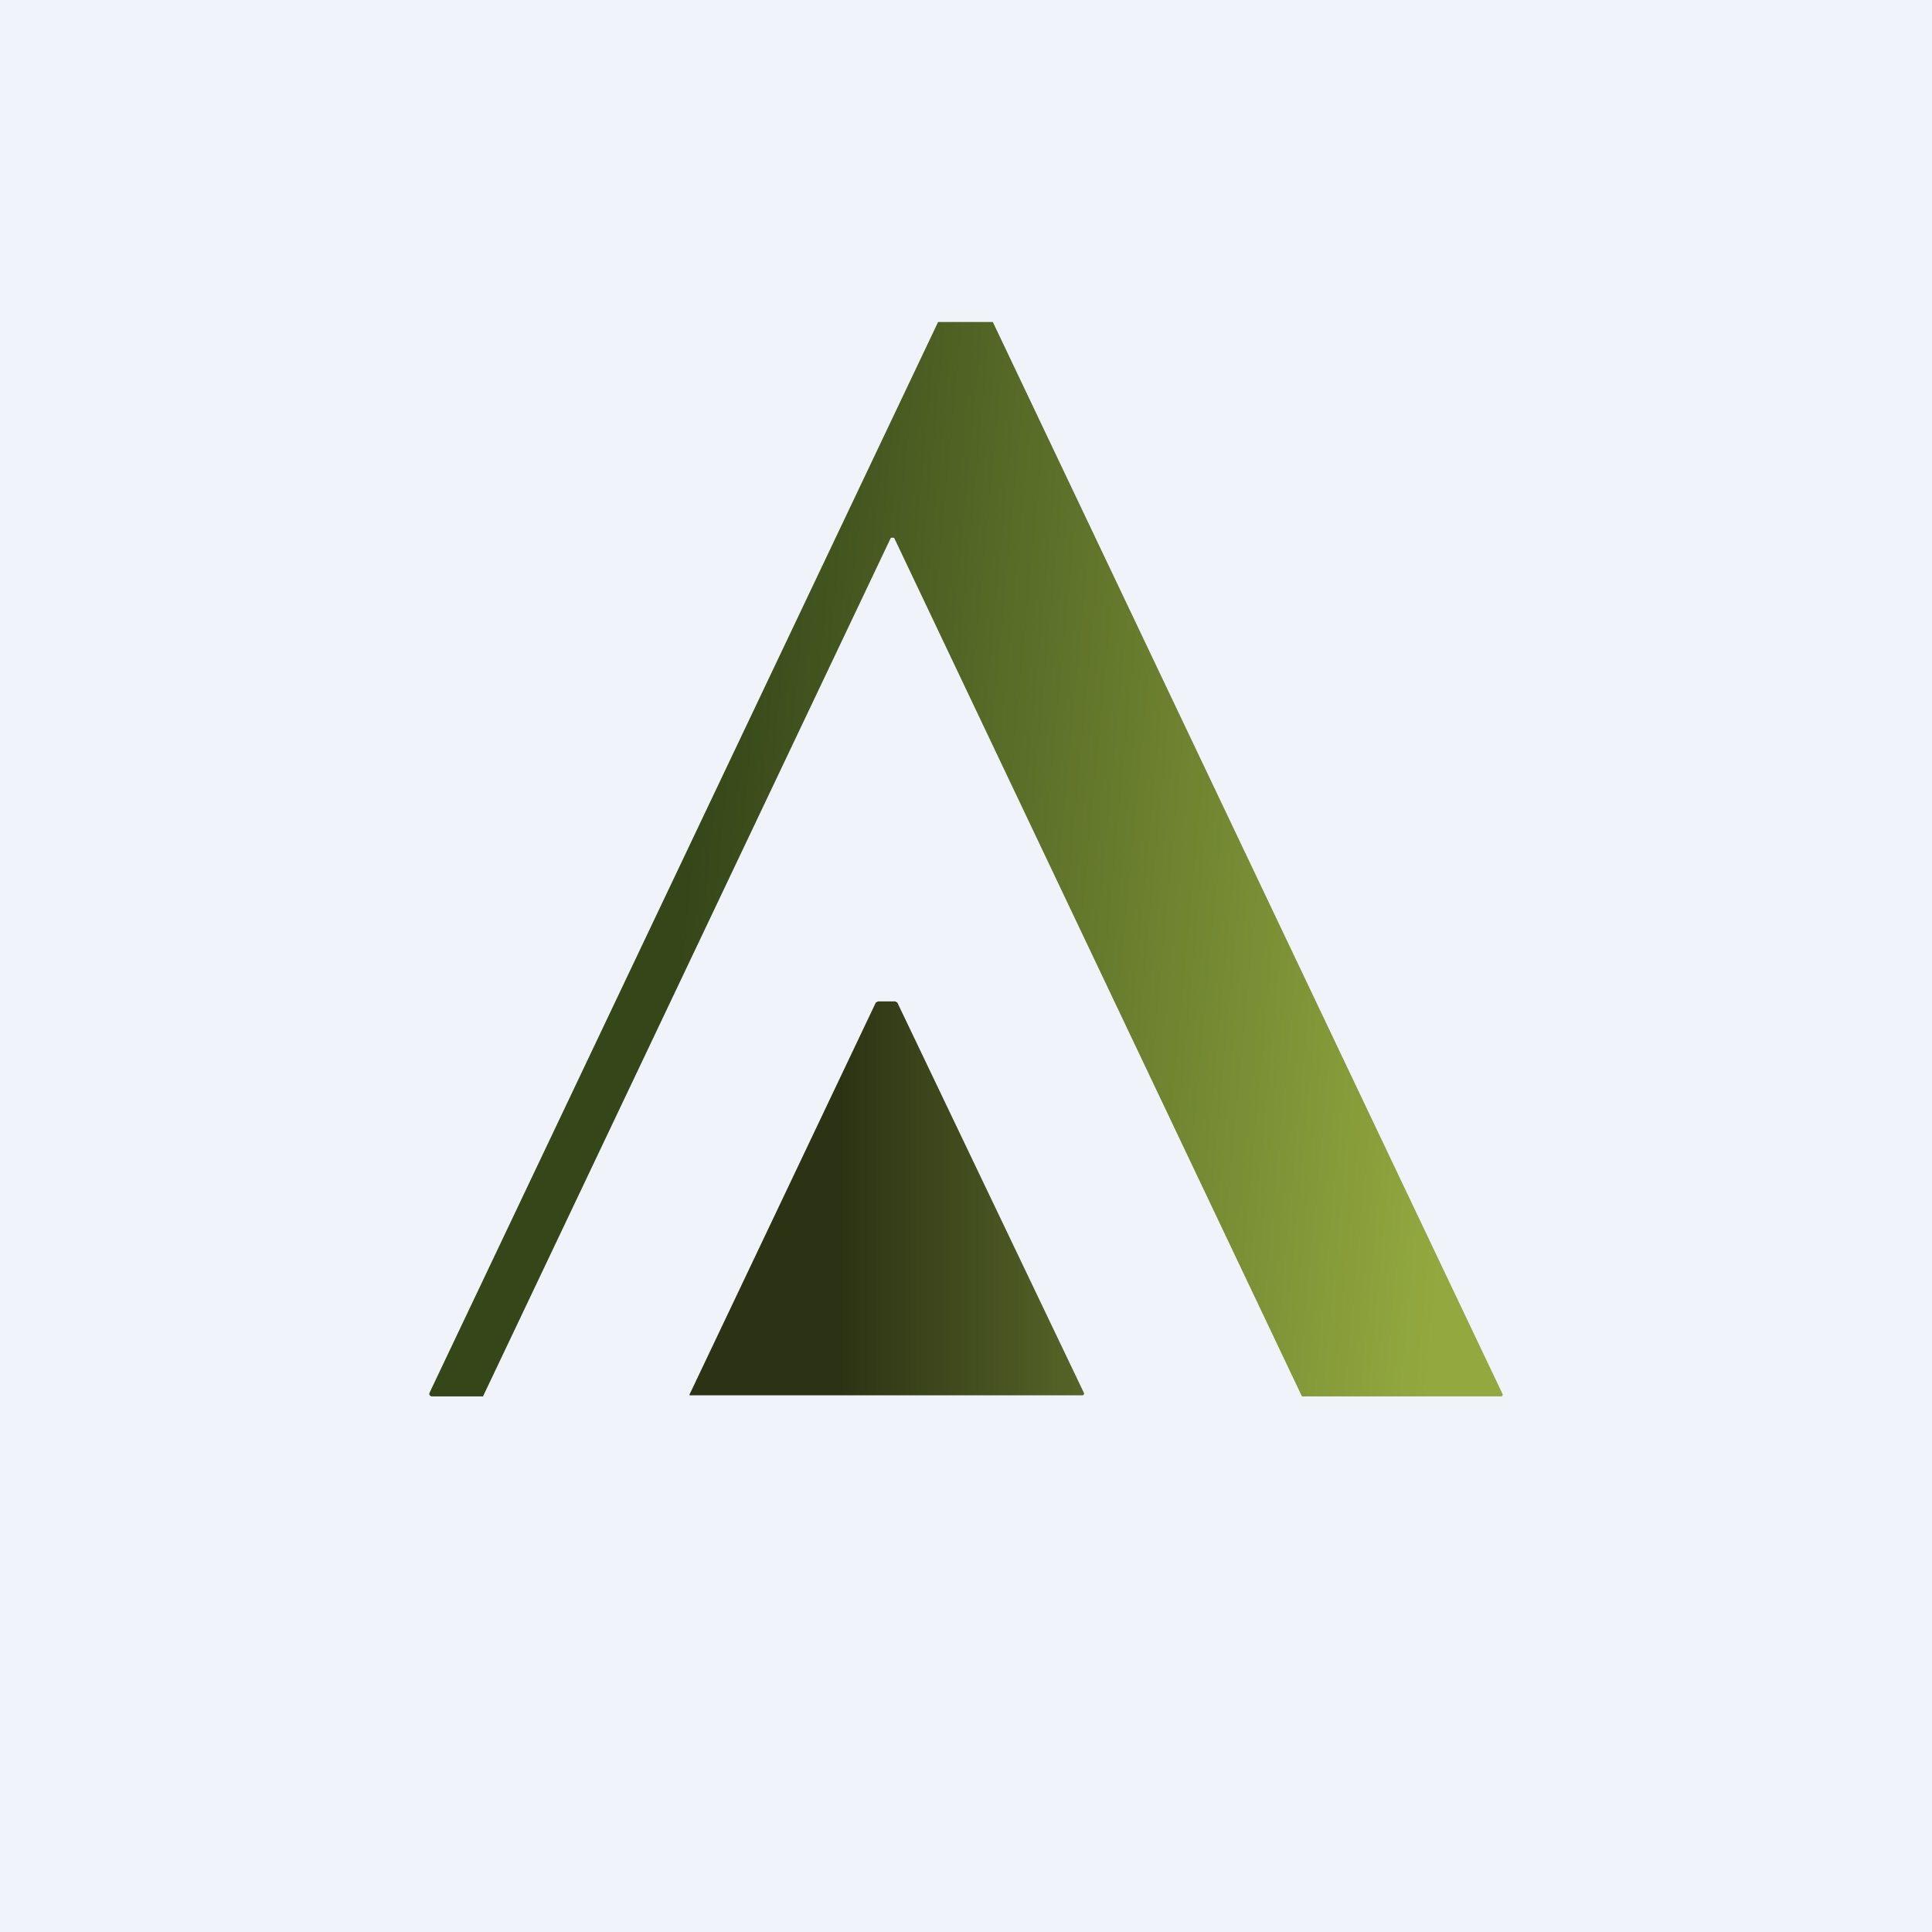 <!-- by TradingView --><svg width="18" height="18" viewBox="0 0 18 18" xmlns="http://www.w3.org/2000/svg"><path fill="#F0F3FA" d="M0 0h18v18H0z"/><path d="M8.76 3h.49L14 12.99c0 .01 0 .02-.02.02h-1.85l-3.8-8H8.3l-3.8 8h-.48C4 13 4 13 4 12.98L8.74 3 8.76 3Z" fill="url(#a)"/><path d="M10.08 13H6.44c-.02 0-.02 0-.01-.02l1.73-3.64.02-.01h.16l.02.01 1.74 3.64c0 .01 0 .02-.02.02Z" fill="url(#b)"/><defs><linearGradient id="a" x1="6.2" y1="10.25" x2="13.5" y2="10.94" gradientUnits="userSpaceOnUse"><stop stop-color="#354619"/><stop offset="1" stop-color="#93A93F"/></linearGradient><linearGradient id="b" x1="12.47" y1="11.17" x2="6.94" y2="11.17" gradientUnits="userSpaceOnUse"><stop stop-color="#84993C"/><stop offset=".84" stop-color="#2C3314"/></linearGradient></defs></svg>